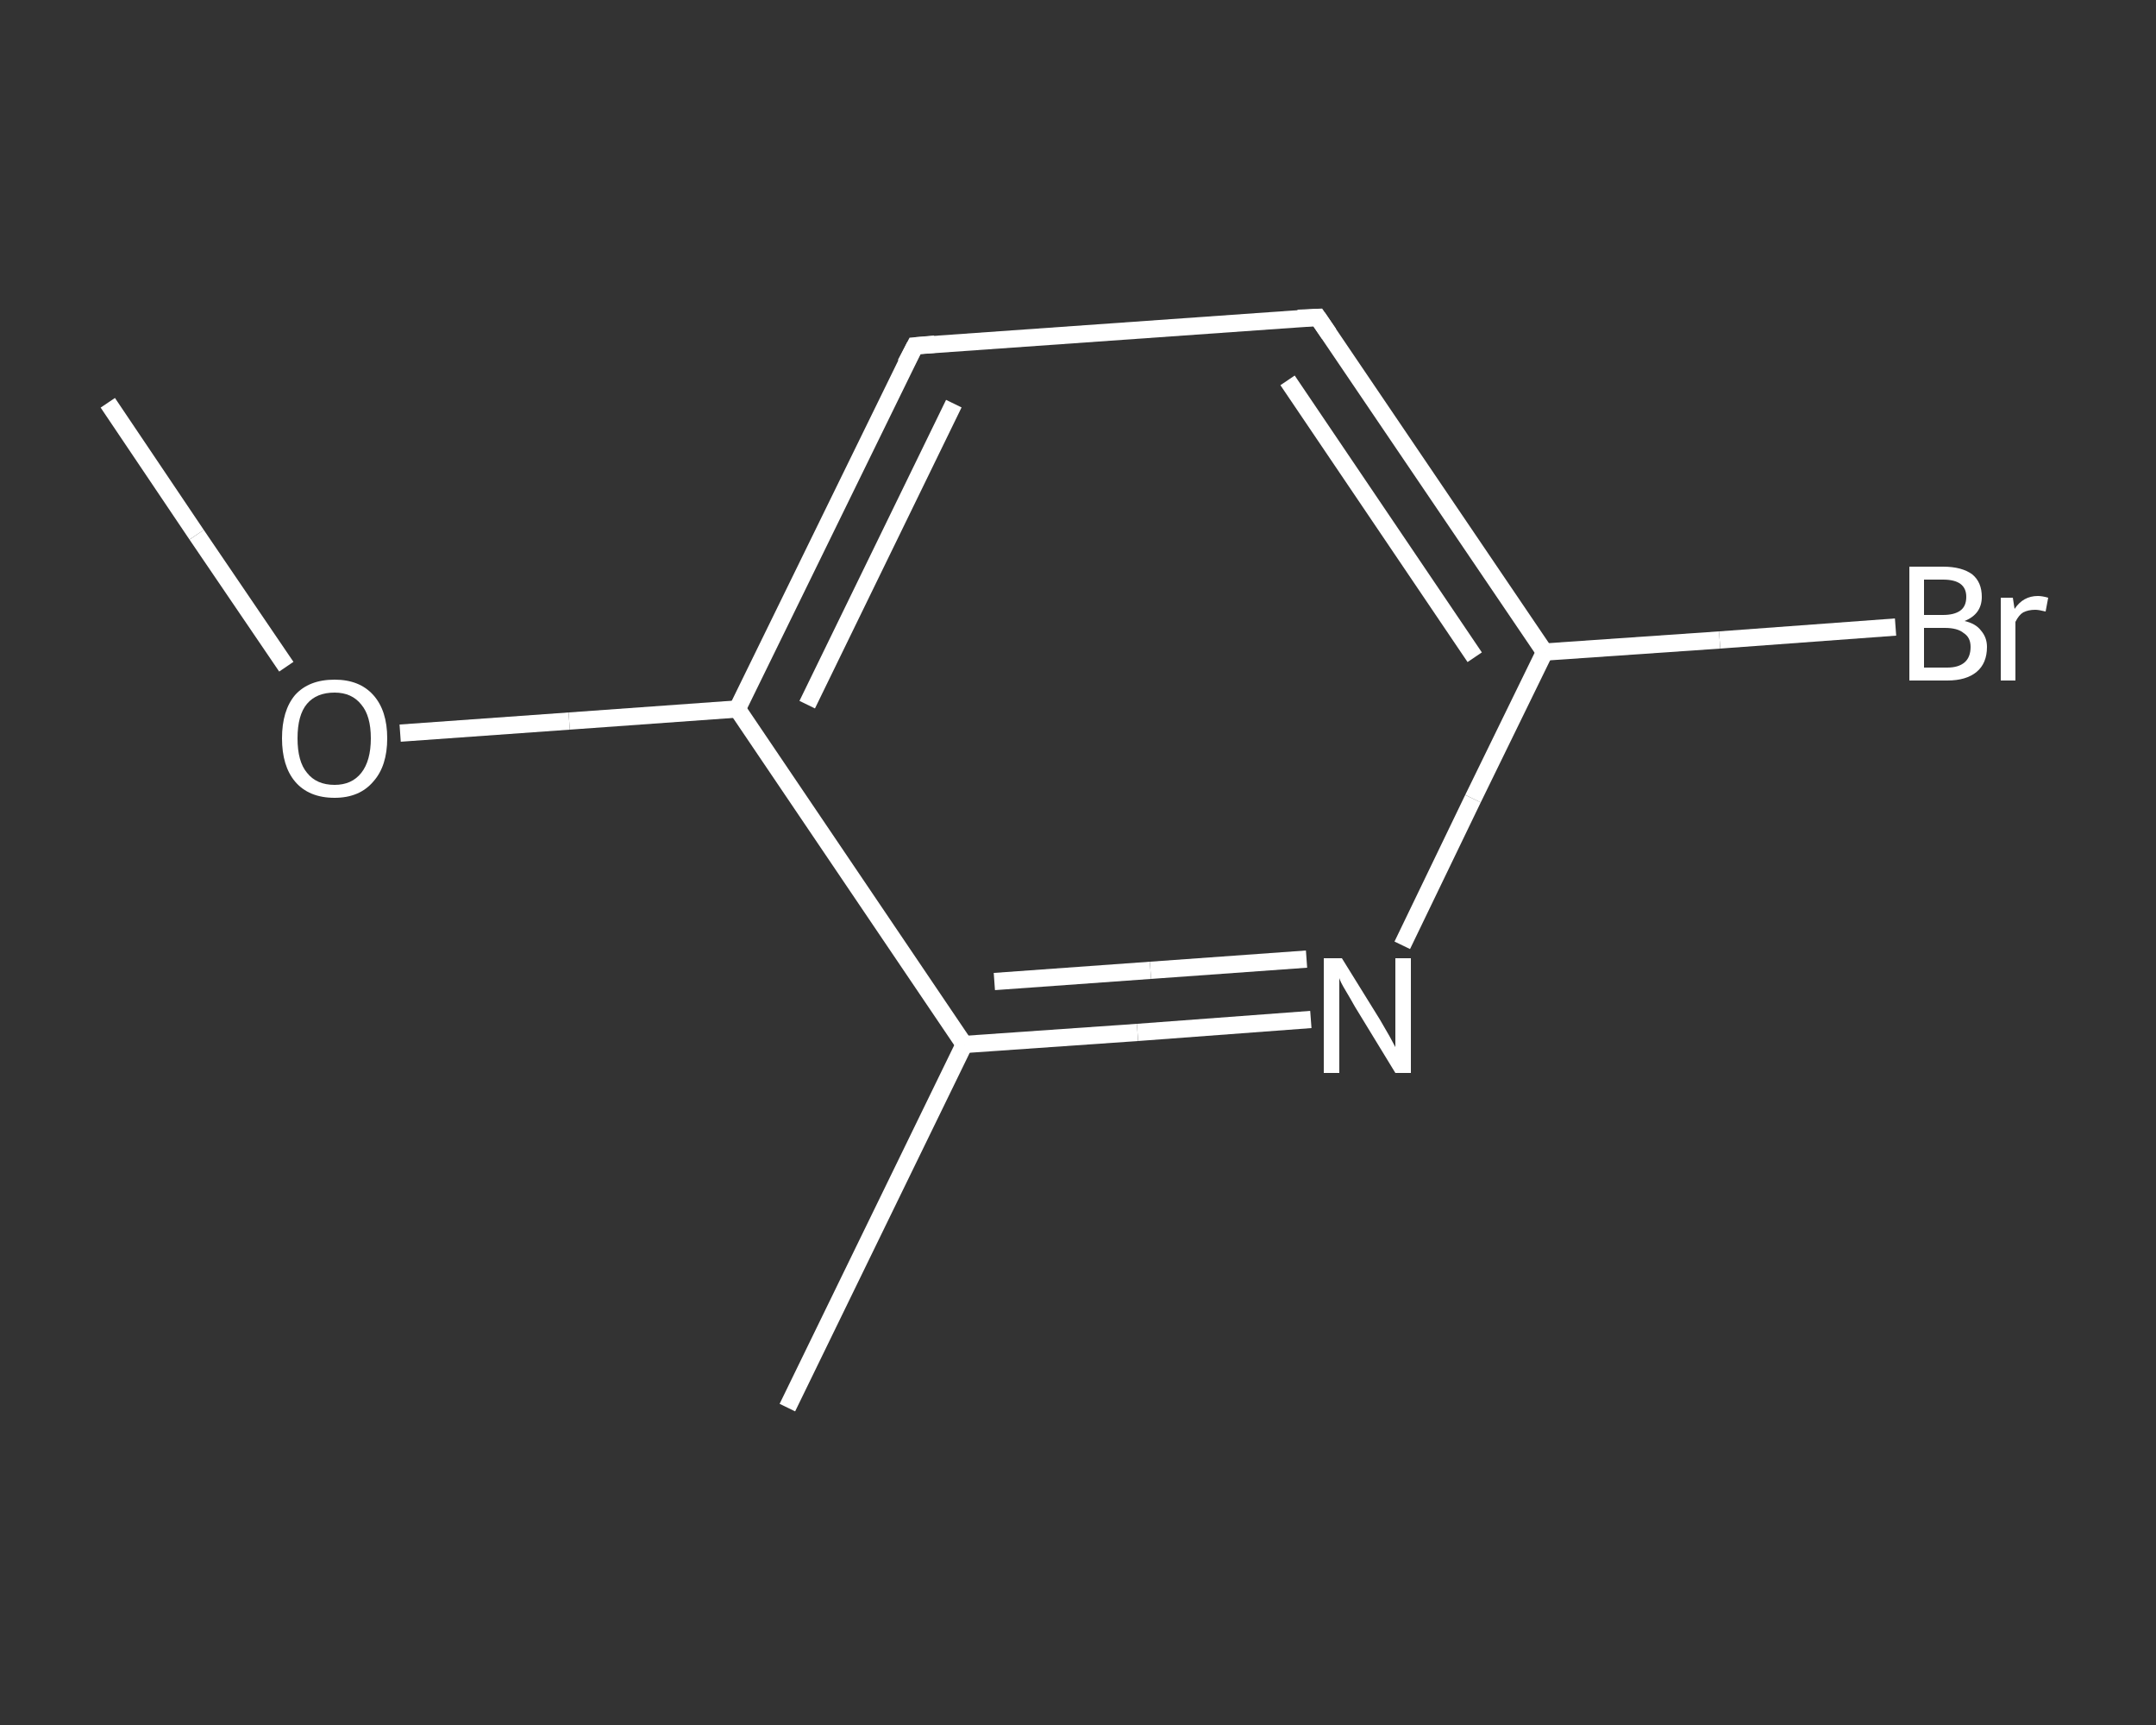 <?xml version='1.0' encoding='iso-8859-1'?>
<svg version='1.1' baseProfile='full'
              xmlns='http://www.w3.org/2000/svg'
                      xmlns:rdkit='http://www.rdkit.org/xml'
                      xmlns:xlink='http://www.w3.org/1999/xlink'
                  xml:space='preserve'
width='250px' height='200px' viewBox='0 0 250 200'>
<rect x="0" y="0" width="250" height="200" fill="#333333" stroke="none"/>
<!-- END OF HEADER -->
<rect style='opacity:1.0;fill:transparent;stroke:none' width='250.0' height='200.0' x='0.0' y='0.0'> </rect>
<path class='bond-0 atom-0 atom-1' d='M 12.5,46.7 L 22.8,62.0' style='fill:none;fill-rule:evenodd;stroke:#FFFFFF;stroke-width:2.0px;stroke-linecap:butt;stroke-linejoin:miter;stroke-opacity:1' />
<path class='bond-0 atom-0 atom-1' d='M 22.8,62.0 L 33.2,77.3' style='fill:none;fill-rule:evenodd;stroke:#FFFFFF;stroke-width:2.0px;stroke-linecap:butt;stroke-linejoin:miter;stroke-opacity:1' />
<path class='bond-1 atom-1 atom-2' d='M 46.4,85.0 L 66.0,83.6' style='fill:none;fill-rule:evenodd;stroke:#FFFFFF;stroke-width:2.0px;stroke-linecap:butt;stroke-linejoin:miter;stroke-opacity:1' />
<path class='bond-1 atom-1 atom-2' d='M 66.0,83.6 L 85.5,82.2' style='fill:none;fill-rule:evenodd;stroke:#FFFFFF;stroke-width:2.0px;stroke-linecap:butt;stroke-linejoin:miter;stroke-opacity:1' />
<path class='bond-2 atom-2 atom-3' d='M 85.5,82.2 L 106.1,40.1' style='fill:none;fill-rule:evenodd;stroke:#FFFFFF;stroke-width:2.0px;stroke-linecap:butt;stroke-linejoin:miter;stroke-opacity:1' />
<path class='bond-2 atom-2 atom-3' d='M 93.6,81.7 L 110.6,46.8' style='fill:none;fill-rule:evenodd;stroke:#FFFFFF;stroke-width:2.0px;stroke-linecap:butt;stroke-linejoin:miter;stroke-opacity:1' />
<path class='bond-3 atom-3 atom-4' d='M 106.1,40.1 L 152.8,36.8' style='fill:none;fill-rule:evenodd;stroke:#FFFFFF;stroke-width:2.0px;stroke-linecap:butt;stroke-linejoin:miter;stroke-opacity:1' />
<path class='bond-4 atom-4 atom-5' d='M 152.8,36.8 L 179.1,75.6' style='fill:none;fill-rule:evenodd;stroke:#FFFFFF;stroke-width:2.0px;stroke-linecap:butt;stroke-linejoin:miter;stroke-opacity:1' />
<path class='bond-4 atom-4 atom-5' d='M 149.3,44.1 L 171.0,76.2' style='fill:none;fill-rule:evenodd;stroke:#FFFFFF;stroke-width:2.0px;stroke-linecap:butt;stroke-linejoin:miter;stroke-opacity:1' />
<path class='bond-5 atom-5 atom-6' d='M 179.1,75.6 L 199.4,74.2' style='fill:none;fill-rule:evenodd;stroke:#FFFFFF;stroke-width:2.0px;stroke-linecap:butt;stroke-linejoin:miter;stroke-opacity:1' />
<path class='bond-5 atom-5 atom-6' d='M 199.4,74.2 L 219.8,72.7' style='fill:none;fill-rule:evenodd;stroke:#FFFFFF;stroke-width:2.0px;stroke-linecap:butt;stroke-linejoin:miter;stroke-opacity:1' />
<path class='bond-6 atom-5 atom-7' d='M 179.1,75.6 L 170.8,92.6' style='fill:none;fill-rule:evenodd;stroke:#FFFFFF;stroke-width:2.0px;stroke-linecap:butt;stroke-linejoin:miter;stroke-opacity:1' />
<path class='bond-6 atom-5 atom-7' d='M 170.8,92.6 L 162.6,109.6' style='fill:none;fill-rule:evenodd;stroke:#FFFFFF;stroke-width:2.0px;stroke-linecap:butt;stroke-linejoin:miter;stroke-opacity:1' />
<path class='bond-7 atom-7 atom-8' d='M 152.0,118.2 L 131.9,119.7' style='fill:none;fill-rule:evenodd;stroke:#FFFFFF;stroke-width:2.0px;stroke-linecap:butt;stroke-linejoin:miter;stroke-opacity:1' />
<path class='bond-7 atom-7 atom-8' d='M 131.9,119.7 L 111.8,121.1' style='fill:none;fill-rule:evenodd;stroke:#FFFFFF;stroke-width:2.0px;stroke-linecap:butt;stroke-linejoin:miter;stroke-opacity:1' />
<path class='bond-7 atom-7 atom-8' d='M 151.5,111.2 L 133.4,112.5' style='fill:none;fill-rule:evenodd;stroke:#FFFFFF;stroke-width:2.0px;stroke-linecap:butt;stroke-linejoin:miter;stroke-opacity:1' />
<path class='bond-7 atom-7 atom-8' d='M 133.4,112.5 L 115.3,113.8' style='fill:none;fill-rule:evenodd;stroke:#FFFFFF;stroke-width:2.0px;stroke-linecap:butt;stroke-linejoin:miter;stroke-opacity:1' />
<path class='bond-8 atom-8 atom-9' d='M 111.8,121.1 L 91.3,163.2' style='fill:none;fill-rule:evenodd;stroke:#FFFFFF;stroke-width:2.0px;stroke-linecap:butt;stroke-linejoin:miter;stroke-opacity:1' />
<path class='bond-9 atom-8 atom-2' d='M 111.8,121.1 L 85.5,82.2' style='fill:none;fill-rule:evenodd;stroke:#FFFFFF;stroke-width:2.0px;stroke-linecap:butt;stroke-linejoin:miter;stroke-opacity:1' />
<path d='M 105.0,42.2 L 106.1,40.1 L 108.4,39.9' style='fill:none;stroke:#FFFFFF;stroke-width:2.0px;stroke-linecap:butt;stroke-linejoin:miter;stroke-opacity:1;' />
<path d='M 150.5,36.9 L 152.8,36.8 L 154.1,38.7' style='fill:none;stroke:#FFFFFF;stroke-width:2.0px;stroke-linecap:butt;stroke-linejoin:miter;stroke-opacity:1;' />
<path class='atom-1' d='M 32.7 85.6
Q 32.7 82.4, 34.2 80.6
Q 35.8 78.8, 38.8 78.8
Q 41.7 78.8, 43.3 80.6
Q 44.9 82.4, 44.9 85.6
Q 44.9 88.8, 43.3 90.6
Q 41.7 92.5, 38.8 92.5
Q 35.8 92.5, 34.2 90.6
Q 32.7 88.8, 32.7 85.6
M 38.8 91.0
Q 40.8 91.0, 41.9 89.6
Q 43.0 88.2, 43.0 85.6
Q 43.0 83.0, 41.9 81.7
Q 40.8 80.3, 38.8 80.3
Q 36.7 80.3, 35.6 81.6
Q 34.5 82.9, 34.5 85.6
Q 34.5 88.3, 35.6 89.6
Q 36.7 91.0, 38.8 91.0
' fill='#FFFFFF'/>
<path class='atom-6' d='M 227.8 72.0
Q 229.1 72.3, 229.7 73.1
Q 230.4 73.9, 230.4 75.0
Q 230.4 76.9, 229.2 77.9
Q 228.0 78.9, 225.8 78.9
L 221.4 78.9
L 221.4 65.7
L 225.3 65.7
Q 227.5 65.7, 228.7 66.6
Q 229.8 67.5, 229.8 69.2
Q 229.8 71.2, 227.8 72.0
M 223.1 67.2
L 223.1 71.3
L 225.3 71.3
Q 226.6 71.3, 227.3 70.8
Q 228.0 70.3, 228.0 69.2
Q 228.0 67.2, 225.3 67.2
L 223.1 67.2
M 225.8 77.4
Q 227.1 77.4, 227.8 76.8
Q 228.5 76.2, 228.5 75.0
Q 228.5 73.9, 227.7 73.4
Q 227.0 72.8, 225.5 72.8
L 223.1 72.8
L 223.1 77.4
L 225.8 77.4
' fill='#FFFFFF'/>
<path class='atom-6' d='M 233.4 69.3
L 233.6 70.6
Q 234.6 69.1, 236.3 69.1
Q 236.8 69.1, 237.5 69.3
L 237.2 70.9
Q 236.4 70.7, 236.0 70.7
Q 235.2 70.7, 234.6 71.0
Q 234.1 71.3, 233.7 72.1
L 233.7 78.9
L 232.0 78.9
L 232.0 69.3
L 233.4 69.3
' fill='#FFFFFF'/>
<path class='atom-7' d='M 155.6 111.1
L 160.0 118.2
Q 160.4 118.9, 161.1 120.1
Q 161.8 121.4, 161.8 121.4
L 161.8 111.1
L 163.6 111.1
L 163.6 124.4
L 161.8 124.4
L 157.1 116.7
Q 156.6 115.8, 156.0 114.8
Q 155.4 113.8, 155.3 113.4
L 155.3 124.4
L 153.5 124.4
L 153.5 111.1
L 155.6 111.1
' fill='#FFFFFF'/>
</svg>
